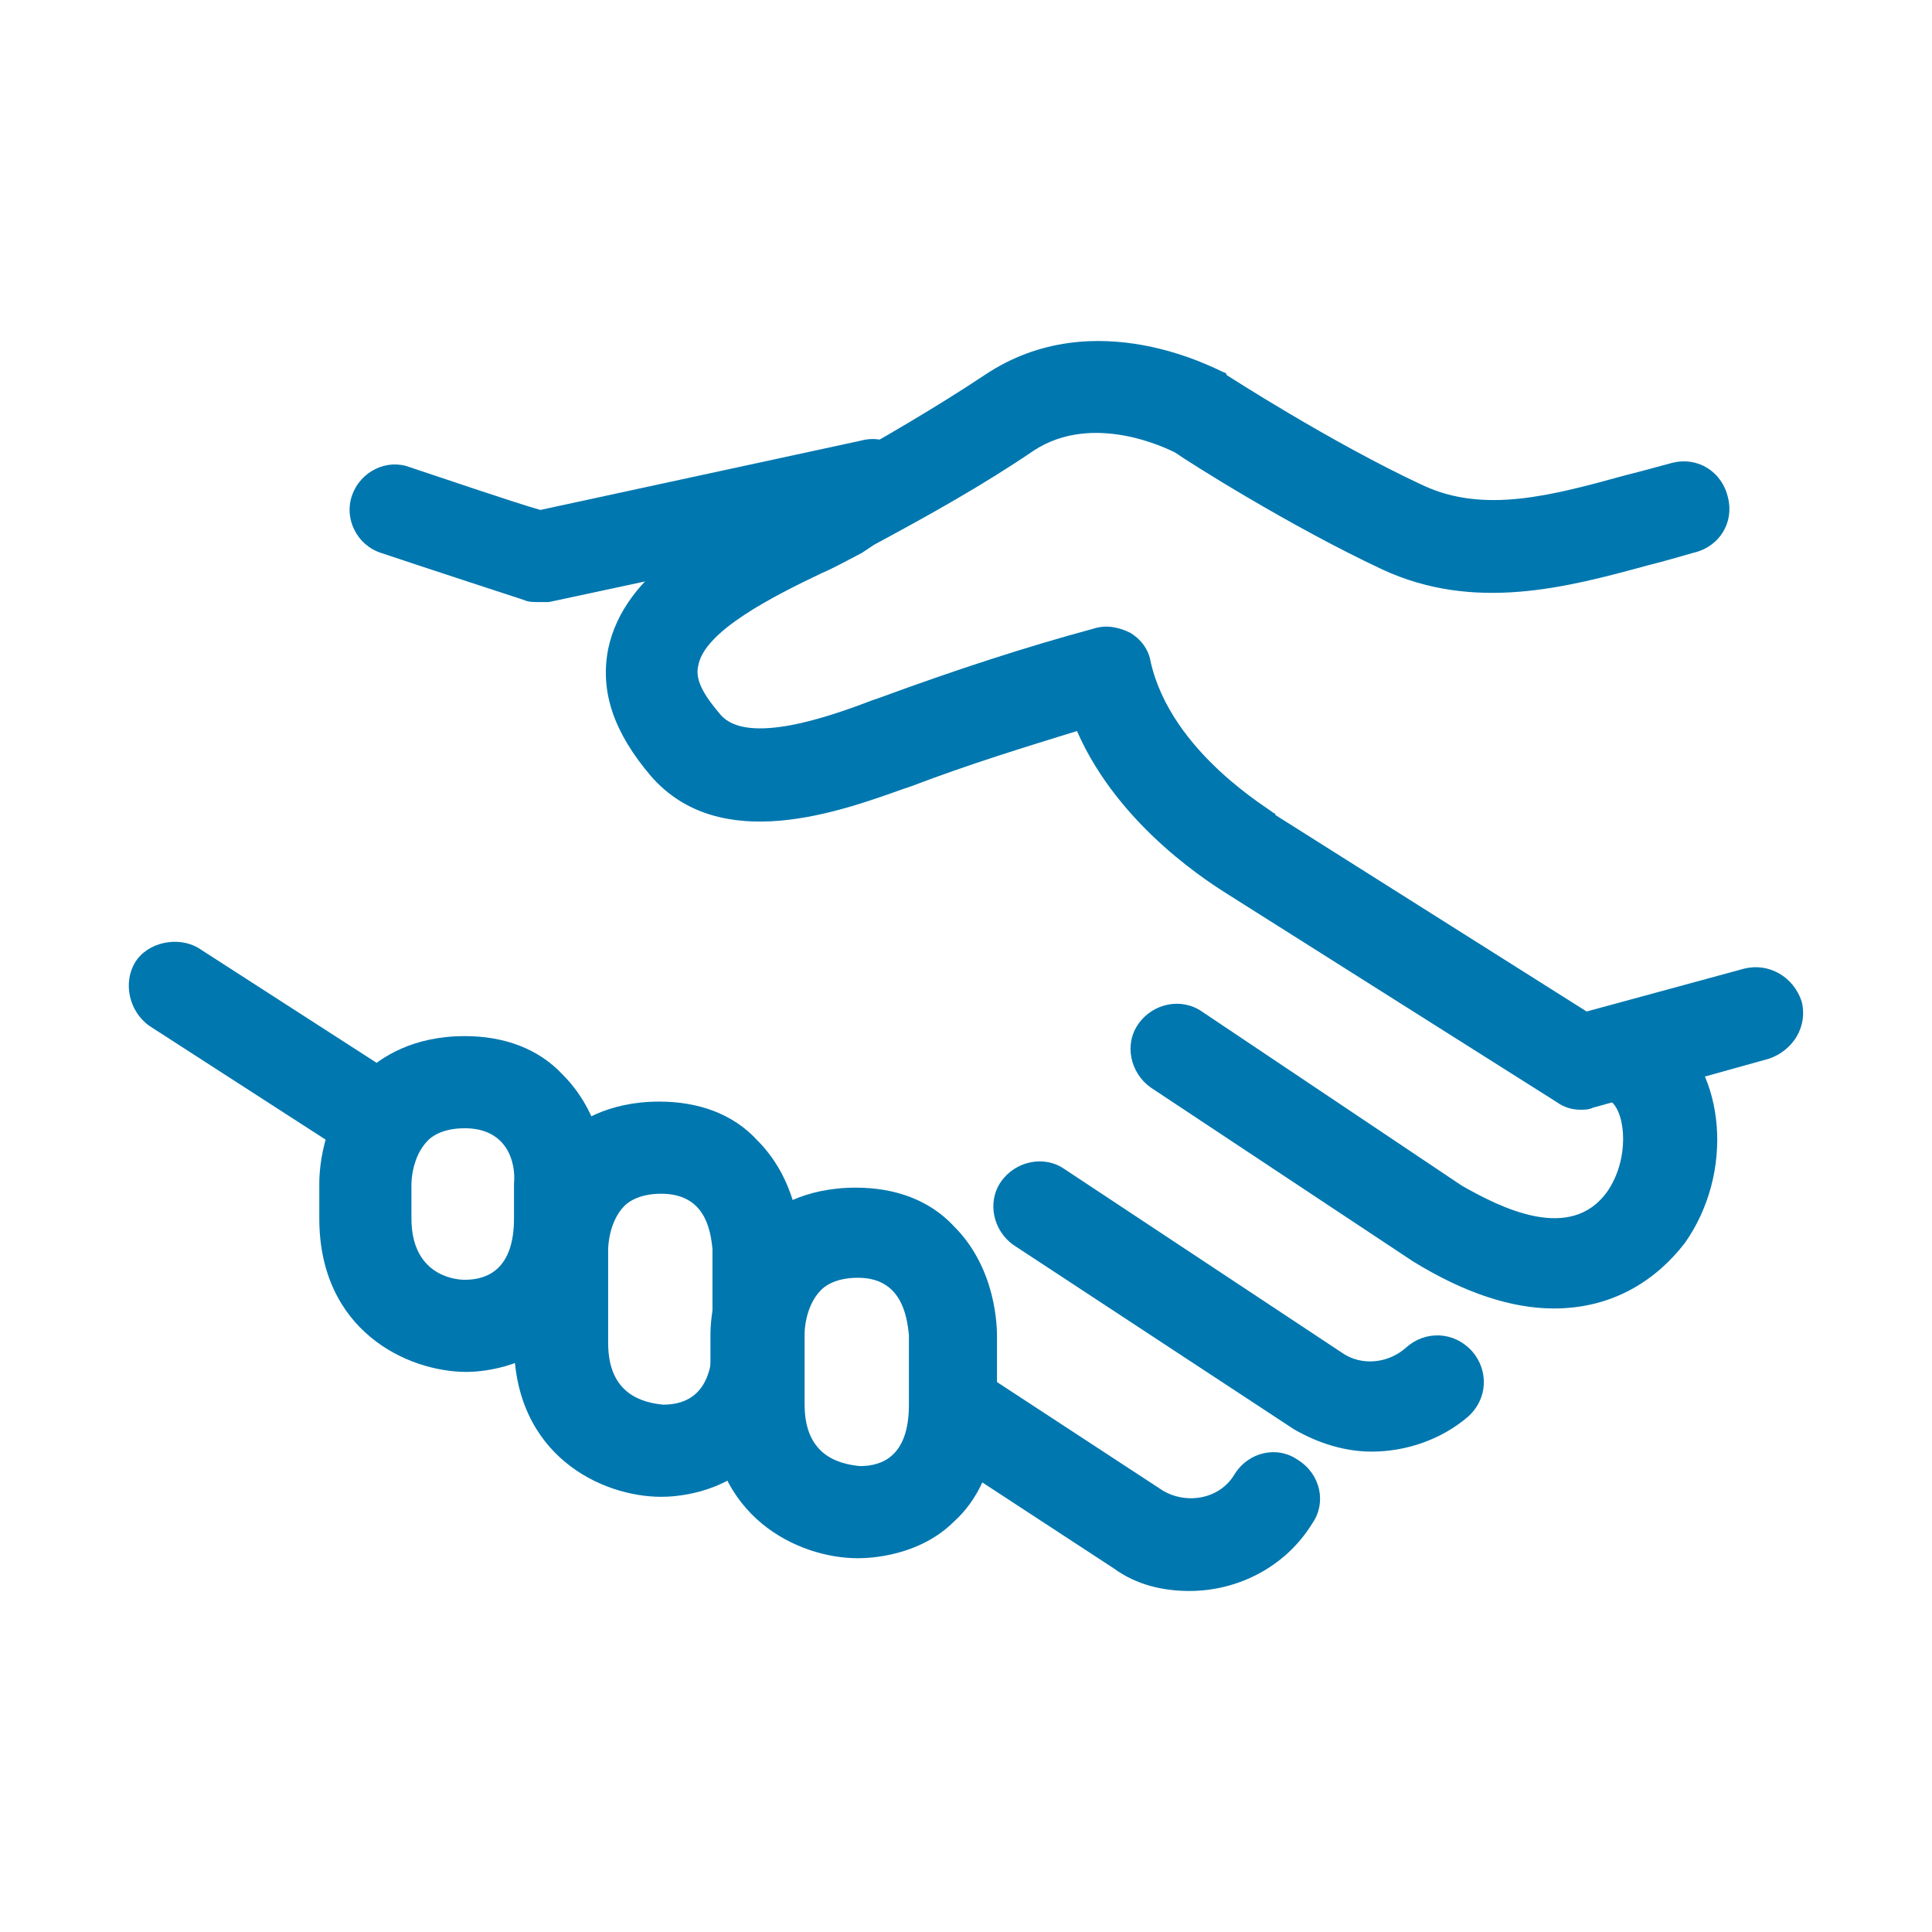 <?xml version="1.0" encoding="UTF-8"?>
<!DOCTYPE svg PUBLIC "-//W3C//DTD SVG 1.1//EN" "http://www.w3.org/Graphics/SVG/1.1/DTD/svg11.dtd">
<!-- Creator: CorelDRAW -->
<svg xmlns="http://www.w3.org/2000/svg" xml:space="preserve" width="295px" height="295px" version="1.1" style="shape-rendering:geometricPrecision; text-rendering:geometricPrecision; image-rendering:optimizeQuality; fill-rule:evenodd; clip-rule:evenodd"
viewBox="0 0 66.68 66.68"
 xmlns:xlink="http://www.w3.org/1999/xlink"
 xmlns:xodm="http://www.corel.com/coreldraw/odm/2003">
 <defs>
  <style type="text/css">
   <![CDATA[
    .fil1 {fill:none}
    .fil0 {fill:#0077AF;fill-rule:nonzero}
   ]]>
  </style>
   <clipPath id="id0">
    <path d="M0 0l66.68 0 0 66.68 -66.68 0 0 -66.68z"/>
   </clipPath>
 </defs>
 <g id="Capa_x0020_1">
  <g>
  </g>
  <g style="clip-path:url(#id0)">
   <g id="_1963622815168">
    <g>
     <g>
      <g>
       <path class="fil0" d="M47.34 50.1c-0.91,0 -1.83,-0.28 -2.68,-0.77l-9.68 -6.36c-0.71,-0.5 -0.92,-1.49 -0.43,-2.19 0.5,-0.71 1.49,-0.92 2.19,-0.43l9.61 6.36c0.64,0.43 1.56,0.36 2.19,-0.21 0.64,-0.57 1.63,-0.57 2.27,0.14 0.56,0.64 0.56,1.63 -0.15,2.26 -0.91,0.78 -2.12,1.2 -3.32,1.2z"/>
      </g>
     </g>
     <g>
      <g>
       <path class="fil0" d="M41.05 54.91c-0.91,0 -1.83,-0.21 -2.61,-0.78l-5.72 -3.74c-0.71,-0.5 -0.92,-1.49 -0.5,-2.19 0.5,-0.71 1.49,-0.92 2.19,-0.5l5.73 3.75c0.84,0.49 1.97,0.28 2.47,-0.57 0.49,-0.78 1.48,-0.99 2.19,-0.49 0.78,0.49 0.99,1.48 0.49,2.19 -0.91,1.48 -2.54,2.33 -4.24,2.33z"/>
      </g>
     </g>
     <g>
      <g>
       <path class="fil0" d="M53.63 45.16c-1.41,0 -3.04,-0.5 -4.87,-1.63l-9.05 -6c-0.7,-0.5 -0.92,-1.49 -0.42,-2.19 0.49,-0.71 1.48,-0.92 2.19,-0.43l8.97 6.01c1.35,0.77 3.75,1.98 5.02,0.21 0.78,-1.13 0.64,-2.69 0.14,-3.11 -0.71,-0.57 -0.85,-1.55 -0.28,-2.26 0.56,-0.71 1.55,-0.85 2.26,-0.28 1.98,1.55 2.26,5.01 0.56,7.42 -0.98,1.27 -2.47,2.26 -4.52,2.26z"/>
      </g>
     </g>
     <g>
      <g>
       <path class="fil0" d="M54.55 38.3c-0.28,0 -0.56,-0.07 -0.85,-0.28l-11.3 -7.14c-0.43,-0.28 -3.75,-2.26 -5.23,-5.65 -1.84,0.57 -3.68,1.13 -5.73,1.91l-0.21 0.07c-2.19,0.78 -6.36,2.33 -8.76,-0.42 -1.27,-1.49 -1.77,-2.9 -1.48,-4.39 0.56,-2.68 3.53,-4.16 5.93,-5.37 0.5,-0.21 0.92,-0.42 1.27,-0.63l0.5 -0.28c1.77,-0.99 3.6,-2.05 5.3,-3.18 3.81,-2.55 8.05,-0.15 8.27,-0.08 0,0 0.07,0 0.07,0.08 0,0 3.6,2.33 6.78,3.81 2.12,0.99 4.45,0.35 7,-0.35 0.56,-0.14 1.06,-0.28 1.62,-0.43 0.85,-0.21 1.7,0.29 1.91,1.21 0.21,0.84 -0.28,1.69 -1.2,1.9 -0.5,0.14 -0.99,0.29 -1.56,0.43 -2.82,0.77 -6,1.62 -9.18,0.14 -3.18,-1.49 -6.64,-3.68 -7.14,-4.03 -0.28,-0.14 -2.83,-1.41 -4.88,-0.07 -1.76,1.2 -3.67,2.26 -5.51,3.25l-0.42 0.28c-0.43,0.22 -0.92,0.5 -1.41,0.71 -1.63,0.78 -4.03,1.98 -4.24,3.18 -0.15,0.57 0.35,1.2 0.77,1.7 0.92,1.06 3.75,0.07 5.23,-0.5l0.21 -0.07c2.69,-0.99 5.09,-1.77 7.42,-2.4 0.43,-0.14 0.85,-0.07 1.28,0.14 0.35,0.21 0.63,0.56 0.7,0.99 0.71,3.18 4.24,5.16 4.24,5.23 0,0 0.07,0 0.07,0.07l10.74 6.78 5.44 -1.48c0.85,-0.21 1.7,0.28 1.98,1.13 0.22,0.85 -0.28,1.69 -1.13,1.98l-6.07 1.69c-0.15,0.07 -0.29,0.07 -0.43,0.07z"/>
      </g>
     </g>
     <g>
      <g>
       <path class="fil0" d="M22.82 51.66c0,0 0,0 0,0 -2.05,0 -5.08,-1.42 -5.08,-5.3l0 -3.25c0,-0.21 0,-2.26 1.48,-3.75 0.64,-0.63 1.77,-1.34 3.53,-1.34 1.35,0 2.55,0.42 3.39,1.34 1.49,1.49 1.49,3.54 1.49,3.82l0 3.25c0,2.05 -0.78,3.25 -1.49,3.89 -1.2,1.27 -2.89,1.34 -3.32,1.34zm0 -10.46c-0.84,0 -1.2,0.35 -1.27,0.42 -0.56,0.57 -0.56,1.49 -0.56,1.49l0 3.25c0,1.77 1.2,2.05 1.9,2.12 0.78,0 1.7,-0.35 1.7,-2.12l0 -3.25c-0.07,-0.71 -0.28,-1.91 -1.77,-1.91z"/>
      </g>
     </g>
     <g>
      <g>
       <path class="fil0" d="M16.11 47.35c-0.07,0 -0.07,0 0,0 -2.05,0 -5.09,-1.42 -5.09,-5.3l0 -1.2c0,-0.22 0,-2.26 1.49,-3.75 0.63,-0.63 1.76,-1.34 3.53,-1.34 1.34,0 2.54,0.42 3.39,1.34 1.49,1.49 1.49,3.53 1.49,3.82l0 1.2c0,2.05 -0.78,3.25 -1.49,3.89 -1.27,1.27 -2.97,1.34 -3.32,1.34zm-0.07 -8.41c-0.85,0 -1.2,0.35 -1.27,0.42 -0.57,0.57 -0.57,1.49 -0.57,1.49l0 1.2c0,1.91 1.42,2.12 1.84,2.12 0.78,0 1.7,-0.36 1.7,-2.12l0 -1.2c0.07,-0.71 -0.22,-1.91 -1.7,-1.91z"/>
      </g>
     </g>
     <g>
      <g>
       <path class="fil0" d="M29.61 53.78c0,0 -0.07,0 0,0 -2.05,0 -5.09,-1.42 -5.09,-5.3l0 -2.4c0,-0.22 0,-2.27 1.48,-3.75 0.64,-0.64 1.77,-1.34 3.54,-1.34 1.34,0 2.54,0.42 3.39,1.34 1.48,1.48 1.48,3.53 1.48,3.82l0 2.47c0,2.05 -0.77,3.25 -1.48,3.89 -1.2,1.2 -2.9,1.27 -3.32,1.27zm0 -9.68c-0.85,0 -1.2,0.35 -1.27,0.42 -0.57,0.57 -0.57,1.49 -0.57,1.49l0 2.47c0,1.77 1.2,2.05 1.91,2.12 0.78,0 1.69,-0.35 1.69,-2.12l0 -2.4c-0.07,-0.71 -0.28,-1.98 -1.76,-1.98z"/>
      </g>
     </g>
     <g>
      <g>
       <path class="fil0" d="M18.58 20.78c-0.14,0 -0.35,0 -0.49,-0.07 0,0 -3.25,-1.06 -4.95,-1.63 -0.84,-0.28 -1.27,-1.2 -0.99,-1.98 0.29,-0.84 1.21,-1.27 1.98,-0.98 1.27,0.42 3.54,1.2 4.52,1.48l11.1 -2.4c0.85,-0.22 1.69,0.35 1.91,1.2 0.21,0.85 -0.36,1.69 -1.2,1.91l-11.52 2.47c-0.07,0 -0.21,0 -0.36,0z"/>
      </g>
     </g>
     <g>
      <g>
       <path class="fil0" d="M12.58 39.93c-0.28,0 -0.57,-0.07 -0.85,-0.28l-6.57 -4.24c-0.71,-0.5 -0.92,-1.49 -0.5,-2.19 0.43,-0.71 1.49,-0.92 2.19,-0.5l6.58 4.24c0.7,0.5 0.91,1.48 0.49,2.19 -0.28,0.5 -0.78,0.78 -1.34,0.78z"/>
      </g>
     </g>
    </g>
   </g>
  </g>
  <polygon class="fil1" points="0,0 66.68,0 66.68,66.68 0,66.68 "/>
 </g>
</svg>
